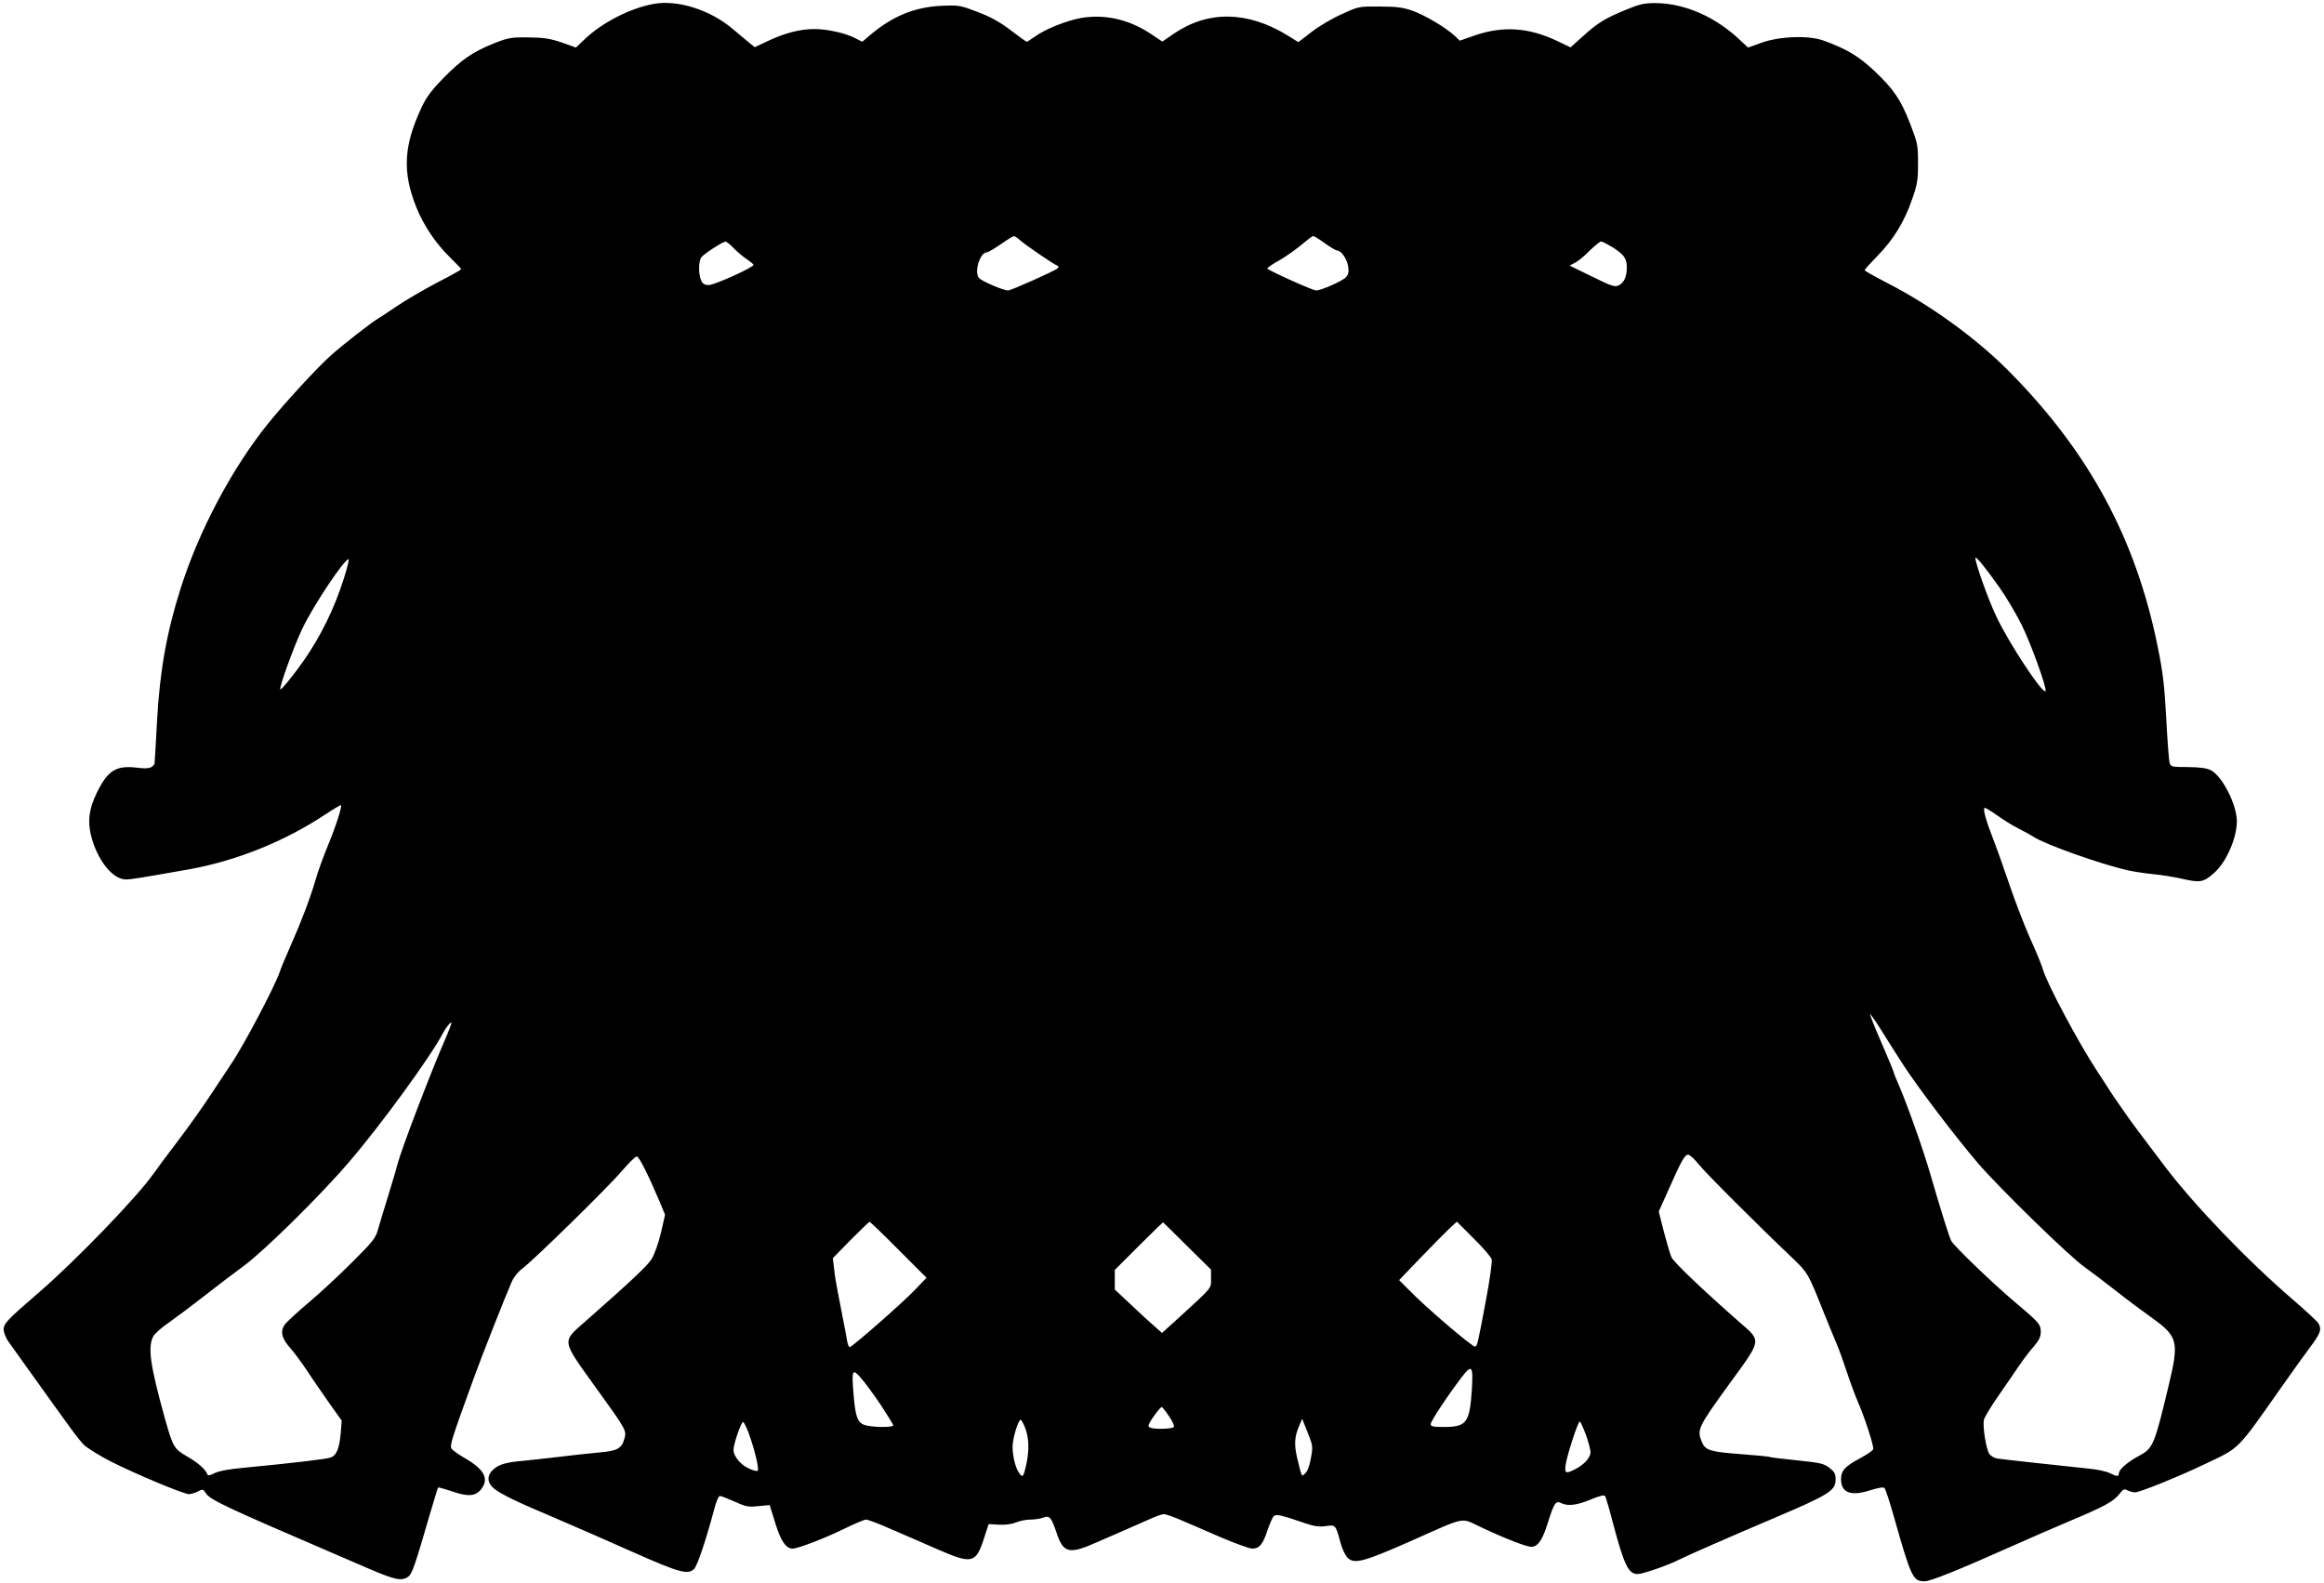 <?xml version="1.0" standalone="no"?>
<!DOCTYPE svg PUBLIC "-//W3C//DTD SVG 20010904//EN"
 "http://www.w3.org/TR/2001/REC-SVG-20010904/DTD/svg10.dtd">
<svg version="1.0" xmlns="http://www.w3.org/2000/svg"
 width="1280pt" height="872pt" viewBox="0 0 1280 872"
 preserveAspectRatio="xMidYMid meet">
<g transform="translate(0,872) scale(0.1,-0.1)"
fill="#000000" stroke="none">
<path d="M3603 8699 c-131 -23 -290 -104 -389 -201 l-42 -40 -78 28 c-66 22
-97 27 -184 28 -97 1 -111 -2 -190 -33 -115 -46 -179 -90 -278 -191 -61 -62
-92 -103 -117 -155 -102 -215 -110 -360 -33 -554 39 -99 107 -201 185 -277 35
-34 63 -64 63 -67 0 -3 -61 -37 -135 -75 -74 -39 -173 -97 -220 -129 -47 -32
-93 -62 -103 -68 -35 -20 -189 -140 -259 -202 -75 -67 -253 -260 -348 -378
-198 -246 -380 -589 -481 -909 -76 -239 -114 -453 -129 -726 -7 -129 -13 -236
-14 -237 -13 -24 -34 -29 -92 -22 -119 15 -164 -13 -225 -136 -47 -96 -54
-168 -26 -261 38 -125 117 -218 185 -218 30 0 72 7 345 55 263 47 530 154 757
305 44 29 81 51 83 49 7 -7 -29 -119 -73 -225 -24 -58 -55 -143 -68 -190 -30
-101 -78 -228 -139 -365 -25 -56 -51 -119 -58 -140 -25 -76 -200 -408 -268
-507 -16 -24 -64 -97 -108 -163 -43 -66 -126 -183 -184 -259 -58 -76 -118
-157 -134 -180 -90 -129 -434 -485 -634 -657 -174 -150 -192 -169 -192 -204 1
-16 13 -47 28 -67 15 -21 65 -90 111 -155 238 -333 273 -381 303 -411 18 -18
86 -60 150 -93 139 -70 400 -179 429 -179 11 0 33 7 49 15 27 14 29 13 44 -10
23 -36 111 -77 676 -320 41 -18 139 -60 218 -94 149 -64 183 -71 220 -46 22
16 36 57 121 349 23 77 42 141 44 143 2 1 37 -8 78 -22 86 -30 128 -27 159 12
45 57 18 109 -89 171 -35 20 -69 44 -74 53 -11 17 1 54 121 384 45 125 180
466 211 536 11 25 36 56 56 70 57 41 477 452 550 539 38 44 74 80 82 80 13 0
62 -98 128 -253 l28 -68 -23 -101 c-14 -58 -36 -119 -51 -143 -24 -38 -108
-117 -369 -347 -126 -111 -129 -96 61 -360 167 -231 170 -238 159 -279 -16
-59 -38 -71 -147 -80 -54 -5 -152 -16 -218 -24 -66 -8 -151 -17 -190 -21 -97
-8 -138 -20 -169 -49 -34 -31 -34 -69 1 -101 30 -28 134 -79 323 -158 128 -55
287 -124 455 -199 244 -108 292 -122 327 -90 18 16 65 156 109 320 12 48 26
83 34 83 7 0 43 -14 81 -31 61 -28 75 -31 131 -25 l62 6 31 -99 c30 -99 59
-141 96 -141 29 0 184 60 283 109 57 28 112 51 121 51 10 0 74 -24 141 -54 68
-29 182 -79 253 -110 191 -83 211 -78 256 62 l25 77 56 -3 c35 -2 70 2 94 12
20 9 57 16 81 16 23 0 55 5 71 11 34 13 44 1 73 -86 37 -110 69 -118 221 -50
46 20 116 51 154 67 39 17 99 44 134 59 35 16 71 29 81 29 10 0 54 -15 97 -34
43 -18 142 -61 220 -95 78 -33 155 -61 171 -61 38 0 58 24 83 101 12 35 27 70
34 77 13 14 39 8 179 -40 44 -15 72 -19 108 -14 55 8 54 8 82 -94 8 -31 25
-66 37 -79 36 -38 87 -25 339 86 324 144 281 135 397 81 129 -61 249 -108 277
-108 36 0 62 38 91 132 34 109 44 124 73 109 35 -18 85 -13 162 19 53 22 76
27 81 19 4 -7 24 -75 44 -153 61 -228 84 -276 135 -276 29 0 169 49 232 81 43
22 262 118 528 231 294 125 330 148 330 208 0 33 -6 43 -34 65 -31 24 -51 28
-176 41 -78 8 -145 16 -149 18 -4 3 -74 10 -157 16 -174 13 -201 21 -220 66
-29 70 -24 80 155 327 176 242 174 228 51 335 -208 183 -361 329 -374 357 -7
16 -26 80 -42 141 l-28 111 49 109 c76 172 94 204 113 204 9 -1 35 -24 57 -52
36 -46 322 -332 518 -518 83 -79 87 -86 168 -290 28 -69 61 -150 74 -180 13
-30 39 -102 58 -160 19 -58 46 -130 59 -160 37 -83 91 -249 85 -263 -3 -7 -33
-28 -68 -47 -87 -46 -109 -70 -109 -118 0 -74 54 -95 159 -61 45 14 75 19 80
13 6 -5 28 -74 51 -154 97 -343 106 -360 171 -360 32 0 190 64 484 195 77 35
217 95 310 135 198 83 245 109 278 151 21 27 27 30 45 20 11 -6 30 -11 42 -11
26 0 248 90 391 159 186 88 169 71 408 411 60 85 134 189 165 230 57 76 64 97
46 130 -6 11 -70 70 -143 133 -250 215 -547 524 -707 737 -35 47 -99 131 -142
188 -43 57 -103 143 -135 190 -31 48 -73 112 -93 143 -101 153 -278 485 -298
559 -5 19 -36 96 -70 170 -33 74 -83 205 -112 290 -29 85 -68 196 -87 245 -45
115 -65 185 -51 185 6 0 38 -20 72 -44 33 -24 86 -56 116 -71 30 -15 66 -35
80 -44 60 -41 373 -152 520 -185 36 -8 99 -17 140 -21 41 -4 114 -15 161 -26
97 -22 115 -19 173 32 67 58 126 192 126 285 0 91 -79 247 -142 281 -24 12
-58 17 -127 18 -92 0 -94 1 -102 25 -3 14 -12 124 -18 245 -10 181 -18 251
-47 393 -120 594 -377 1070 -817 1515 -179 181 -429 363 -670 487 -70 36 -127
68 -127 72 0 4 33 40 73 81 87 89 147 188 189 311 28 79 32 105 32 196 0 100
-2 110 -42 215 -52 135 -91 193 -199 295 -84 79 -153 121 -278 166 -81 30
-238 25 -339 -10 l-78 -28 -42 39 c-136 130 -305 204 -465 206 -65 0 -89 -5
-164 -36 -115 -47 -158 -73 -239 -147 l-68 -61 -75 36 c-156 74 -297 83 -452
30 l-83 -29 -27 26 c-48 45 -167 116 -234 139 -51 18 -87 23 -179 23 -114 1
-116 1 -208 -41 -52 -23 -127 -67 -167 -98 l-74 -57 -58 36 c-221 136 -439
139 -627 11 l-64 -44 -66 44 c-120 79 -252 108 -382 86 -81 -15 -197 -61 -253
-102 -23 -16 -43 -29 -46 -29 -3 0 -42 28 -88 63 -60 46 -109 73 -182 101 -97
37 -103 38 -200 34 -151 -7 -275 -59 -403 -170 l-33 -28 -39 20 c-54 28 -153
50 -225 50 -77 0 -160 -21 -254 -65 l-74 -35 -31 25 c-17 14 -58 48 -91 76
-122 104 -302 161 -432 138z m2016 -1303 c27 -24 184 -132 204 -139 8 -3 9 -8
2 -15 -13 -13 -256 -122 -273 -122 -25 0 -147 52 -160 69 -28 33 6 141 43 141
7 0 41 20 76 44 35 25 68 45 73 45 6 1 21 -10 35 -23z m1678 -16 c31 -22 61
-40 68 -40 22 0 53 -45 60 -86 5 -31 2 -45 -12 -61 -17 -20 -137 -73 -164 -73
-19 0 -269 113 -269 121 0 4 21 19 47 34 52 28 117 75 166 117 18 15 36 28 40
28 5 0 34 -18 64 -40z m-3252 -31 c22 -22 55 -49 73 -60 17 -12 32 -24 32 -28
0 -14 -215 -111 -246 -111 -23 0 -34 6 -42 25 -16 34 -15 107 1 128 13 18 115
84 132 86 6 1 29 -17 50 -40z m4840 7 c61 -40 75 -60 75 -110 0 -50 -16 -85
-45 -98 -22 -10 -39 -4 -147 49 l-123 60 30 16 c17 8 53 38 80 66 28 27 56 50
63 51 7 0 37 -16 67 -34z m2127 -1871 c39 -55 94 -149 124 -209 50 -102 141
-353 130 -363 -16 -17 -202 265 -271 412 -45 94 -116 295 -115 322 1 13 57
-56 132 -162z m-9117 52 c-53 -168 -127 -319 -223 -457 -53 -76 -123 -162
-128 -157 -8 8 73 233 120 332 60 127 232 385 256 385 4 0 -7 -46 -25 -103z
m8594 -2692 c83 -126 286 -393 406 -533 120 -139 501 -511 585 -570 36 -26
114 -85 174 -132 59 -47 149 -114 200 -150 141 -101 148 -131 92 -365 -80
-335 -87 -352 -163 -393 -64 -34 -113 -76 -113 -98 0 -18 -10 -18 -50 2 -18 9
-71 21 -119 25 -155 16 -465 50 -499 55 -18 3 -38 14 -46 27 -18 28 -37 154
-29 187 3 14 40 75 82 135 42 61 94 136 116 169 22 32 57 78 78 101 27 32 37
52 37 78 0 42 -7 51 -140 163 -120 101 -337 309 -353 339 -11 21 -53 154 -116
370 -37 130 -130 391 -176 496 -14 31 -25 59 -25 63 0 4 -29 74 -65 157 -36
82 -65 155 -65 162 0 6 28 -34 62 -88 34 -55 91 -145 127 -200z m-8040 144
c-81 -187 -238 -599 -259 -679 -6 -25 -29 -101 -50 -170 -21 -69 -47 -152 -56
-185 -15 -56 -25 -68 -148 -191 -72 -72 -180 -172 -241 -223 -60 -51 -118
-104 -128 -119 -25 -38 -15 -75 34 -130 23 -26 65 -84 95 -129 29 -45 84 -123
120 -175 l66 -93 -5 -65 c-8 -89 -23 -126 -55 -138 -25 -9 -195 -29 -482 -57
-80 -7 -137 -18 -160 -30 -25 -13 -35 -14 -38 -6 -9 27 -51 64 -112 99 -73 42
-78 53 -124 217 -79 286 -93 384 -62 444 8 15 48 51 90 79 41 29 128 94 193
145 65 51 163 126 218 166 111 82 420 386 577 570 175 203 453 585 518 711 15
29 42 62 47 57 1 -2 -15 -46 -38 -98z m2500 -1153 l154 -154 -64 -67 c-71 -74
-346 -315 -359 -315 -5 0 -12 17 -15 38 -3 20 -13 73 -22 117 -9 44 -22 112
-29 150 -8 39 -17 96 -20 127 l-7 58 98 100 c55 55 101 100 104 100 4 0 76
-69 160 -154z m1590 20 l131 -129 0 -51 c0 -55 13 -40 -187 -223 l-83 -75 -37
33 c-21 18 -80 71 -130 119 l-93 87 0 54 0 54 132 132 c73 73 133 131 134 130
2 -1 62 -60 133 -131z m1677 -73 c3 -12 -10 -109 -30 -215 -49 -261 -49 -261
-62 -265 -13 -4 -270 215 -358 306 l-60 60 118 123 c65 68 137 140 159 161
l41 38 93 -93 c52 -51 96 -103 99 -115z m-109 -710 c-12 -191 -28 -213 -157
-213 -58 0 -70 3 -70 16 0 16 94 158 169 256 57 75 65 67 58 -59z m-3257 -90
c38 -58 70 -110 70 -114 0 -13 -121 -11 -158 2 -39 13 -51 46 -61 171 -11 133
-7 142 40 89 21 -24 70 -90 109 -148z m1588 -63 c19 -27 31 -54 27 -60 -7 -11
-103 -14 -129 -4 -13 5 -13 10 -4 27 16 31 59 87 67 87 3 0 21 -23 39 -50z
m-791 -67 c21 -55 22 -124 5 -202 -15 -66 -19 -72 -38 -46 -20 27 -37 92 -37
145 -1 43 31 150 45 150 3 0 15 -21 25 -47z m1573 -165 c-7 -41 -19 -73 -31
-83 -21 -20 -17 -27 -44 82 -18 76 -16 119 12 183 l15 35 30 -75 c29 -72 30
-77 18 -142z m-3095 134 c33 -91 57 -194 48 -203 -4 -4 -28 2 -52 14 -44 21
-81 67 -81 101 0 32 43 157 53 153 5 -1 20 -31 32 -65z m4609 -3 c14 -38 26
-83 26 -98 0 -30 -35 -69 -87 -95 -49 -25 -56 -21 -50 24 6 50 68 240 78 240
4 0 18 -32 33 -71z"/>
</g>
</svg>
